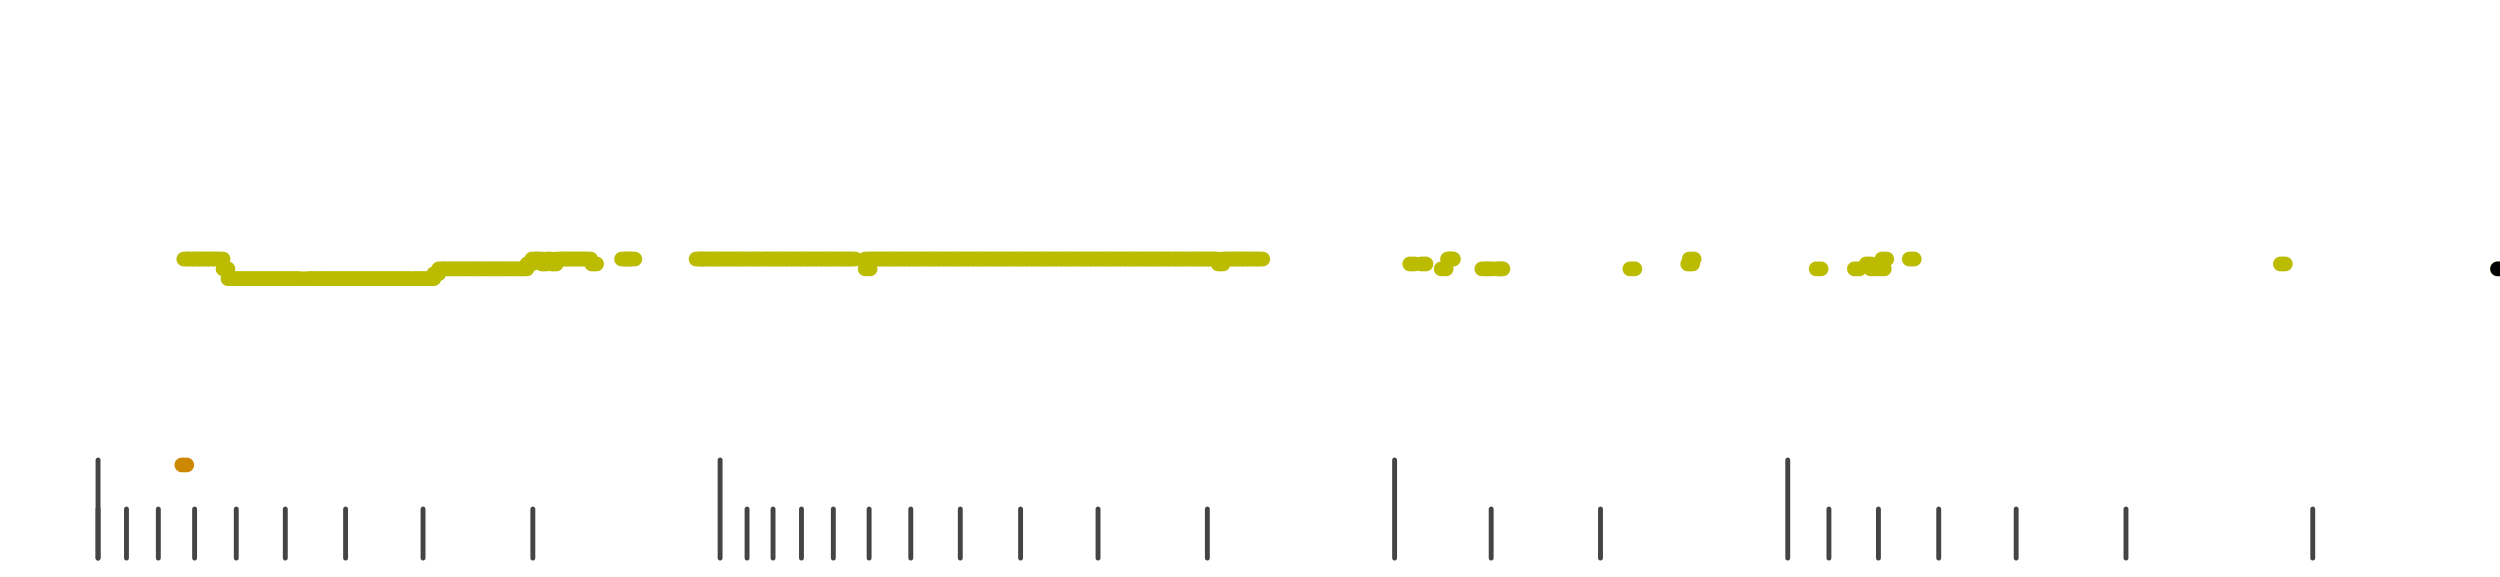 <?xml version="1.0" standalone="no"?>
<!DOCTYPE svg PUBLIC "-//W3C//DTD SVG 1.1//EN" "http://www.w3.org/Graphics/SVG/1.1/DTD/svg11.dtd">
<svg version="1.1" viewBox="-10 -10 510 110" width="7.8in" height="1.8in" xmlns="http://www.w3.org/2000/svg">
<g stroke-linecap="round" stroke-linejoin="round" fill="none" stroke-width="3.0" stroke="black">
<polyline stroke="#444444" stroke-width="1.0" points="461.8,90.0 461.8,100.0"/>
<polyline stroke="#444444" stroke-width="1.0" points="423.7,90.0 423.7,100.0"/>
<polyline stroke="#444444" stroke-width="1.0" points="401.3,90.0 401.3,100.0"/>
<polyline stroke="#444444" stroke-width="1.0" points="385.5,90.0 385.5,100.0"/>
<polyline stroke="#444444" stroke-width="1.0" points="373.2,90.0 373.2,100.0"/>
<polyline stroke="#444444" stroke-width="1.0" points="363.1,90.0 363.1,100.0"/>
<polyline stroke="#444444" stroke-width="1.0" points="354.7,80.0 354.7,100.0"/>
<polyline stroke="#444444" stroke-width="1.0" points="316.5,90.0 316.5,100.0"/>
<polyline stroke="#444444" stroke-width="1.0" points="294.2,90.0 294.2,100.0"/>
<polyline stroke="#444444" stroke-width="1.0" points="274.5,80.0 274.5,100.0"/>
<polyline stroke="#444444" stroke-width="1.0" points="236.3,90.0 236.3,100.0"/>
<polyline stroke="#444444" stroke-width="1.0" points="214.0,90.0 214.0,100.0"/>
<polyline stroke="#444444" stroke-width="1.0" points="198.2,90.0 198.2,100.0"/>
<polyline stroke="#444444" stroke-width="1.0" points="185.9,90.0 185.9,100.0"/>
<polyline stroke="#444444" stroke-width="1.0" points="175.8,90.0 175.8,100.0"/>
<polyline stroke="#444444" stroke-width="1.0" points="167.3,90.0 167.3,100.0"/>
<polyline stroke="#444444" stroke-width="1.0" points="160.0,90.0 160.0,100.0"/>
<polyline stroke="#444444" stroke-width="1.0" points="153.5,90.0 153.5,100.0"/>
<polyline stroke="#444444" stroke-width="1.0" points="147.7,90.0 147.7,100.0"/>
<polyline stroke="#444444" stroke-width="1.0" points="142.4,90.0 142.4,100.0"/>
<polyline stroke="#444444" stroke-width="1.0" points="136.9,80.0 136.9,100.0"/>
<polyline stroke="#444444" stroke-width="1.0" points="98.7,90.0 98.7,100.0"/>
<polyline stroke="#444444" stroke-width="1.0" points="76.3,90.0 76.3,100.0"/>
<polyline stroke="#444444" stroke-width="1.0" points="60.5,90.0 60.5,100.0"/>
<polyline stroke="#444444" stroke-width="1.0" points="48.2,90.0 48.2,100.0"/>
<polyline stroke="#444444" stroke-width="1.0" points="38.2,90.0 38.2,100.0"/>
<polyline stroke="#444444" stroke-width="1.0" points="29.7,90.0 29.7,100.0"/>
<polyline stroke="#444444" stroke-width="1.0" points="22.3,90.0 22.3,100.0"/>
<polyline stroke="#444444" stroke-width="1.0" points="15.8,90.0 15.8,100.0"/>
<polyline stroke="#444444" stroke-width="1.0" points="10.0,90.0 10.0,100.0"/>
<polyline stroke="#444444" stroke-width="1.0" points="10.0,80.0 10.0,100.0"/>
<polyline stroke="#cc8800" points="27.1,81.0 28.1,81.0"/>
<polyline stroke="#bbbb00" points="27.5,39.0 28.5,39.0"/>
<polyline stroke="#bbbb00" points="28.5,39.0 29.5,39.0"/>
<polyline stroke="#bbbb00" points="29.5,39.0 30.5,39.0"/>
<polyline stroke="#bbbb00" points="30.5,39.0 31.5,39.0"/>
<polyline stroke="#bbbb00" points="31.5,39.0 32.5,39.0"/>
<polyline stroke="#bbbb00" points="32.5,39.0 33.5,39.0"/>
<polyline stroke="#bbbb00" points="33.5,39.0 34.5,39.0"/>
<polyline stroke="#bbbb00" points="34.5,39.0 35.5,39.0"/>
<polyline stroke="#bbbb00" points="35.5,41.0 36.5,41.0"/>
<polyline stroke="#bbbb00" points="36.5,43.0 37.5,43.0"/>
<polyline stroke="#bbbb00" points="37.5,43.0 38.5,43.0"/>
<polyline stroke="#bbbb00" points="38.5,43.0 39.5,43.0"/>
<polyline stroke="#bbbb00" points="39.5,43.0 40.5,43.0"/>
<polyline stroke="#bbbb00" points="40.5,43.0 41.5,43.0"/>
<polyline stroke="#bbbb00" points="41.5,43.0 42.5,43.0"/>
<polyline stroke="#bbbb00" points="42.5,43.0 43.5,43.0"/>
<polyline stroke="#bbbb00" points="43.5,43.0 44.5,43.0"/>
<polyline stroke="#bbbb00" points="44.5,43.0 45.5,43.0"/>
<polyline stroke="#bbbb00" points="45.5,43.0 46.5,43.0"/>
<polyline stroke="#bbbb00" points="46.5,43.0 47.5,43.0"/>
<polyline stroke="#bbbb00" points="47.5,43.0 48.5,43.0"/>
<polyline stroke="#bbbb00" points="48.5,43.0 49.5,43.0"/>
<polyline stroke="#bbbb00" points="49.5,43.0 50.5,43.0"/>
<polyline stroke="#bbbb00" points="50.5,43.0 51.5,43.0"/>
<polyline stroke="#bbbb00" points="52.5,43.0 53.5,43.0"/>
<polyline stroke="#bbbb00" points="53.5,43.0 54.5,43.0"/>
<polyline stroke="#bbbb00" points="54.5,43.0 55.5,43.0"/>
<polyline stroke="#bbbb00" points="55.5,43.0 56.5,43.0"/>
<polyline stroke="#bbbb00" points="56.5,43.0 57.5,43.0"/>
<polyline stroke="#bbbb00" points="57.5,43.0 58.5,43.0"/>
<polyline stroke="#bbbb00" points="58.5,43.0 59.5,43.0"/>
<polyline stroke="#bbbb00" points="59.5,43.0 60.5,43.0"/>
<polyline stroke="#bbbb00" points="60.5,43.0 61.5,43.0"/>
<polyline stroke="#bbbb00" points="61.5,43.0 62.5,43.0"/>
<polyline stroke="#bbbb00" points="62.5,43.0 63.5,43.0"/>
<polyline stroke="#bbbb00" points="63.5,43.0 64.5,43.0"/>
<polyline stroke="#bbbb00" points="64.5,43.0 65.5,43.0"/>
<polyline stroke="#bbbb00" points="65.5,43.0 66.5,43.0"/>
<polyline stroke="#bbbb00" points="66.6,43.0 67.6,43.0"/>
<polyline stroke="#bbbb00" points="67.5,43.0 68.5,43.0"/>
<polyline stroke="#bbbb00" points="68.5,43.0 69.5,43.0"/>
<polyline stroke="#bbbb00" points="69.5,43.0 70.5,43.0"/>
<polyline stroke="#bbbb00" points="70.5,43.0 71.5,43.0"/>
<polyline stroke="#bbbb00" points="71.5,43.0 72.5,43.0"/>
<polyline stroke="#bbbb00" points="72.5,43.0 73.5,43.0"/>
<polyline stroke="#bbbb00" points="73.5,43.0 74.5,43.0"/>
<polyline stroke="#bbbb00" points="74.8,43.0 75.8,43.0"/>
<polyline stroke="#bbbb00" points="75.5,43.0 76.5,43.0"/>
<polyline stroke="#bbbb00" points="76.5,43.0 77.5,43.0"/>
<polyline stroke="#bbbb00" points="77.5,43.0 78.5,43.0"/>
<polyline stroke="#bbbb00" points="78.5,42.0 79.5,42.0"/>
<polyline stroke="#bbbb00" points="79.5,41.0 80.5,41.0"/>
<polyline stroke="#bbbb00" points="80.5,41.0 81.5,41.0"/>
<polyline stroke="#bbbb00" points="81.5,41.0 82.5,41.0"/>
<polyline stroke="#bbbb00" points="82.5,41.0 83.5,41.0"/>
<polyline stroke="#bbbb00" points="83.5,41.0 84.5,41.0"/>
<polyline stroke="#bbbb00" points="84.5,41.0 85.5,41.0"/>
<polyline stroke="#bbbb00" points="85.5,41.0 86.5,41.0"/>
<polyline stroke="#bbbb00" points="86.5,41.0 87.5,41.0"/>
<polyline stroke="#bbbb00" points="87.5,41.0 88.5,41.0"/>
<polyline stroke="#bbbb00" points="88.7,41.0 89.7,41.0"/>
<polyline stroke="#bbbb00" points="89.5,41.0 90.5,41.0"/>
<polyline stroke="#bbbb00" points="90.5,41.0 91.5,41.0"/>
<polyline stroke="#bbbb00" points="91.5,41.0 92.5,41.0"/>
<polyline stroke="#bbbb00" points="92.5,41.0 93.5,41.0"/>
<polyline stroke="#bbbb00" points="93.5,41.0 94.5,41.0"/>
<polyline stroke="#bbbb00" points="94.5,41.0 95.5,41.0"/>
<polyline stroke="#bbbb00" points="95.5,41.0 96.5,41.0"/>
<polyline stroke="#bbbb00" points="96.5,41.0 97.5,41.0"/>
<polyline stroke="#bbbb00" points="97.5,40.0 98.5,40.0"/>
<polyline stroke="#bbbb00" points="98.5,39.0 99.5,39.0"/>
<polyline stroke="#bbbb00" points="99.5,39.0 100.5,39.0"/>
<polyline stroke="#bbbb00" points="100.5,40.0 101.5,40.0"/>
<polyline stroke="#bbbb00" points="101.5,39.0 102.5,39.0"/>
<polyline stroke="#bbbb00" points="102.5,40.0 103.5,40.0"/>
<polyline stroke="#bbbb00" points="103.5,39.0 104.5,39.0"/>
<polyline stroke="#bbbb00" points="104.5,39.0 105.5,39.0"/>
<polyline stroke="#bbbb00" points="105.5,39.0 106.5,39.0"/>
<polyline stroke="#bbbb00" points="106.5,39.0 107.5,39.0"/>
<polyline stroke="#bbbb00" points="107.5,39.0 108.5,39.0"/>
<polyline stroke="#bbbb00" points="108.5,39.0 109.5,39.0"/>
<polyline stroke="#bbbb00" points="109.5,39.0 110.5,39.0"/>
<polyline stroke="#bbbb00" points="110.7,40.0 111.7,40.0"/>
<polyline stroke="#bbbb00" points="116.8,39.0 117.8,39.0"/>
<polyline stroke="#bbbb00" points="117.5,39.0 118.5,39.0"/>
<polyline stroke="#bbbb00" points="118.5,39.0 119.5,39.0"/>
<polyline stroke="#bbbb00" points="132.0,39.0 133.0,39.0"/>
<polyline stroke="#bbbb00" points="132.6,39.0 133.6,39.0"/>
<polyline stroke="#bbbb00" points="133.5,39.0 134.5,39.0"/>
<polyline stroke="#bbbb00" points="134.5,39.0 135.5,39.0"/>
<polyline stroke="#bbbb00" points="135.5,39.0 136.5,39.0"/>
<polyline stroke="#bbbb00" points="136.5,39.0 137.5,39.0"/>
<polyline stroke="#bbbb00" points="137.5,39.0 138.5,39.0"/>
<polyline stroke="#bbbb00" points="138.5,39.0 139.5,39.0"/>
<polyline stroke="#bbbb00" points="139.5,39.0 140.5,39.0"/>
<polyline stroke="#bbbb00" points="140.5,39.0 141.5,39.0"/>
<polyline stroke="#bbbb00" points="141.5,39.0 142.5,39.0"/>
<polyline stroke="#bbbb00" points="142.6,39.0 143.6,39.0"/>
<polyline stroke="#bbbb00" points="143.5,39.0 144.5,39.0"/>
<polyline stroke="#bbbb00" points="144.5,39.0 145.5,39.0"/>
<polyline stroke="#bbbb00" points="145.7,39.0 146.7,39.0"/>
<polyline stroke="#bbbb00" points="146.5,39.0 147.5,39.0"/>
<polyline stroke="#bbbb00" points="147.5,39.0 148.5,39.0"/>
<polyline stroke="#bbbb00" points="148.5,39.0 149.5,39.0"/>
<polyline stroke="#bbbb00" points="149.5,39.0 150.5,39.0"/>
<polyline stroke="#bbbb00" points="150.5,39.0 151.5,39.0"/>
<polyline stroke="#bbbb00" points="151.5,39.0 152.5,39.0"/>
<polyline stroke="#bbbb00" points="152.5,39.0 153.5,39.0"/>
<polyline stroke="#bbbb00" points="153.5,39.0 154.5,39.0"/>
<polyline stroke="#bbbb00" points="154.5,39.0 155.5,39.0"/>
<polyline stroke="#bbbb00" points="155.5,39.0 156.5,39.0"/>
<polyline stroke="#bbbb00" points="156.5,39.0 157.5,39.0"/>
<polyline stroke="#bbbb00" points="157.5,39.0 158.5,39.0"/>
<polyline stroke="#bbbb00" points="158.5,39.0 159.5,39.0"/>
<polyline stroke="#bbbb00" points="159.5,39.0 160.5,39.0"/>
<polyline stroke="#bbbb00" points="160.5,39.0 161.5,39.0"/>
<polyline stroke="#bbbb00" points="161.5,39.0 162.5,39.0"/>
<polyline stroke="#bbbb00" points="162.5,39.0 163.5,39.0"/>
<polyline stroke="#bbbb00" points="163.5,39.0 164.5,39.0"/>
<polyline stroke="#bbbb00" points="166.5,41.0 167.5,41.0"/>
<polyline stroke="#bbbb00" points="166.5,39.0 167.5,39.0"/>
<polyline stroke="#bbbb00" points="167.5,39.0 168.5,39.0"/>
<polyline stroke="#bbbb00" points="168.5,39.0 169.5,39.0"/>
<polyline stroke="#bbbb00" points="169.5,39.0 170.5,39.0"/>
<polyline stroke="#bbbb00" points="170.5,39.0 171.5,39.0"/>
<polyline stroke="#bbbb00" points="171.5,39.0 172.5,39.0"/>
<polyline stroke="#bbbb00" points="172.5,39.0 173.5,39.0"/>
<polyline stroke="#bbbb00" points="173.5,39.0 174.5,39.0"/>
<polyline stroke="#bbbb00" points="174.5,39.0 175.5,39.0"/>
<polyline stroke="#bbbb00" points="175.5,39.0 176.5,39.0"/>
<polyline stroke="#bbbb00" points="176.5,39.0 177.5,39.0"/>
<polyline stroke="#bbbb00" points="177.5,39.0 178.5,39.0"/>
<polyline stroke="#bbbb00" points="178.5,39.0 179.5,39.0"/>
<polyline stroke="#bbbb00" points="179.5,39.0 180.5,39.0"/>
<polyline stroke="#bbbb00" points="180.5,39.0 181.5,39.0"/>
<polyline stroke="#bbbb00" points="181.5,39.0 182.5,39.0"/>
<polyline stroke="#bbbb00" points="182.5,39.0 183.5,39.0"/>
<polyline stroke="#bbbb00" points="183.5,39.0 184.5,39.0"/>
<polyline stroke="#bbbb00" points="184.5,39.0 185.5,39.0"/>
<polyline stroke="#bbbb00" points="185.5,39.0 186.5,39.0"/>
<polyline stroke="#bbbb00" points="186.5,39.0 187.5,39.0"/>
<polyline stroke="#bbbb00" points="187.5,39.0 188.5,39.0"/>
<polyline stroke="#bbbb00" points="188.5,39.0 189.5,39.0"/>
<polyline stroke="#bbbb00" points="189.5,39.0 190.5,39.0"/>
<polyline stroke="#bbbb00" points="190.5,39.0 191.5,39.0"/>
<polyline stroke="#bbbb00" points="191.5,39.0 192.5,39.0"/>
<polyline stroke="#bbbb00" points="192.5,39.0 193.5,39.0"/>
<polyline stroke="#bbbb00" points="193.5,39.0 194.5,39.0"/>
<polyline stroke="#bbbb00" points="194.5,39.0 195.5,39.0"/>
<polyline stroke="#bbbb00" points="195.5,39.0 196.5,39.0"/>
<polyline stroke="#bbbb00" points="196.5,39.0 197.5,39.0"/>
<polyline stroke="#bbbb00" points="197.5,39.0 198.5,39.0"/>
<polyline stroke="#bbbb00" points="198.5,39.0 199.5,39.0"/>
<polyline stroke="#bbbb00" points="199.5,39.0 200.5,39.0"/>
<polyline stroke="#bbbb00" points="200.5,39.0 201.5,39.0"/>
<polyline stroke="#bbbb00" points="201.5,39.0 202.5,39.0"/>
<polyline stroke="#bbbb00" points="202.5,39.0 203.5,39.0"/>
<polyline stroke="#bbbb00" points="203.5,39.0 204.5,39.0"/>
<polyline stroke="#bbbb00" points="204.5,39.0 205.5,39.0"/>
<polyline stroke="#bbbb00" points="205.5,39.0 206.5,39.0"/>
<polyline stroke="#bbbb00" points="206.5,39.0 207.5,39.0"/>
<polyline stroke="#bbbb00" points="207.5,39.0 208.5,39.0"/>
<polyline stroke="#bbbb00" points="208.5,39.0 209.5,39.0"/>
<polyline stroke="#bbbb00" points="209.5,39.0 210.5,39.0"/>
<polyline stroke="#bbbb00" points="210.5,39.0 211.5,39.0"/>
<polyline stroke="#bbbb00" points="211.5,39.0 212.5,39.0"/>
<polyline stroke="#bbbb00" points="212.5,39.0 213.5,39.0"/>
<polyline stroke="#bbbb00" points="213.5,39.0 214.5,39.0"/>
<polyline stroke="#bbbb00" points="214.5,39.0 215.5,39.0"/>
<polyline stroke="#bbbb00" points="215.5,39.0 216.5,39.0"/>
<polyline stroke="#bbbb00" points="216.5,39.0 217.5,39.0"/>
<polyline stroke="#bbbb00" points="217.5,39.0 218.5,39.0"/>
<polyline stroke="#bbbb00" points="218.5,39.0 219.5,39.0"/>
<polyline stroke="#bbbb00" points="219.5,39.0 220.5,39.0"/>
<polyline stroke="#bbbb00" points="220.5,39.0 221.5,39.0"/>
<polyline stroke="#bbbb00" points="221.5,39.0 222.5,39.0"/>
<polyline stroke="#bbbb00" points="222.5,39.0 223.5,39.0"/>
<polyline stroke="#bbbb00" points="223.5,39.0 224.5,39.0"/>
<polyline stroke="#bbbb00" points="224.5,39.0 225.5,39.0"/>
<polyline stroke="#bbbb00" points="225.5,39.0 226.5,39.0"/>
<polyline stroke="#bbbb00" points="226.5,39.0 227.5,39.0"/>
<polyline stroke="#bbbb00" points="227.5,39.0 228.5,39.0"/>
<polyline stroke="#bbbb00" points="228.5,39.0 229.5,39.0"/>
<polyline stroke="#bbbb00" points="229.6,39.0 230.6,39.0"/>
<polyline stroke="#bbbb00" points="230.5,39.0 231.5,39.0"/>
<polyline stroke="#bbbb00" points="231.5,39.0 232.5,39.0"/>
<polyline stroke="#bbbb00" points="232.6,39.0 233.6,39.0"/>
<polyline stroke="#bbbb00" points="233.5,39.0 234.5,39.0"/>
<polyline stroke="#bbbb00" points="234.6,39.0 235.6,39.0"/>
<polyline stroke="#bbbb00" points="235.5,39.0 236.5,39.0"/>
<polyline stroke="#bbbb00" points="236.5,39.0 237.5,39.0"/>
<polyline stroke="#bbbb00" points="237.5,39.0 238.5,39.0"/>
<polyline stroke="#bbbb00" points="238.5,40.0 239.5,40.0"/>
<polyline stroke="#bbbb00" points="239.5,39.0 240.5,39.0"/>
<polyline stroke="#bbbb00" points="240.6,39.0 241.6,39.0"/>
<polyline stroke="#bbbb00" points="241.5,39.0 242.5,39.0"/>
<polyline stroke="#bbbb00" points="242.5,39.0 243.5,39.0"/>
<polyline stroke="#bbbb00" points="243.5,39.0 244.5,39.0"/>
<polyline stroke="#bbbb00" points="244.5,39.0 245.5,39.0"/>
<polyline stroke="#bbbb00" points="245.6,39.0 246.6,39.0"/>
<polyline stroke="#bbbb00" points="246.6,39.0 247.6,39.0"/>
<polyline stroke="#bbbb00" points="277.6,40.0 278.6,40.0"/>
<polyline stroke="#bbbb00" points="279.9,40.0 280.9,40.0"/>
<polyline stroke="#bbbb00" points="284.0,41.0 285.0,41.0"/>
<polyline stroke="#bbbb00" points="285.3,39.0 286.3,39.0"/>
<polyline stroke="#bbbb00" points="285.5,39.0 286.5,39.0"/>
<polyline stroke="#bbbb00" points="292.3,41.0 293.3,41.0"/>
<polyline stroke="#bbbb00" points="293.3,41.0 294.3,41.0"/>
<polyline stroke="#bbbb00" points="295.2,41.0 296.2,41.0"/>
<polyline stroke="#bbbb00" points="295.6,41.0 296.6,41.0"/>
<polyline stroke="#bbbb00" points="322.5,41.0 323.5,41.0"/>
<polyline stroke="#bbbb00" points="334.3,40.0 335.3,40.0"/>
<polyline stroke="#bbbb00" points="334.6,39.0 335.6,39.0"/>
<polyline stroke="#bbbb00" points="360.5,41.0 361.5,41.0"/>
<polyline stroke="#bbbb00" points="368.3,41.0 369.3,41.0"/>
<polyline stroke="#bbbb00" points="370.7,40.0 371.7,40.0"/>
<polyline stroke="#bbbb00" points="371.6,41.0 372.6,41.0"/>
<polyline stroke="#bbbb00" points="373.4,41.0 374.4,41.0"/>
<polyline stroke="#bbbb00" points="373.9,39.0 374.9,39.0"/>
<polyline stroke="#bbbb00" points="379.5,39.0 380.5,39.0"/>
<polyline stroke="#bbbb00" points="455.2,40.0 456.2,40.0"/>
<polyline stroke="#bbbb00" points="499.5,41.0 500.5,41.0"/>
<polyline stroke="#000000" points="499.5,41.0 500.5,41.0"/>
</g>
</svg>
